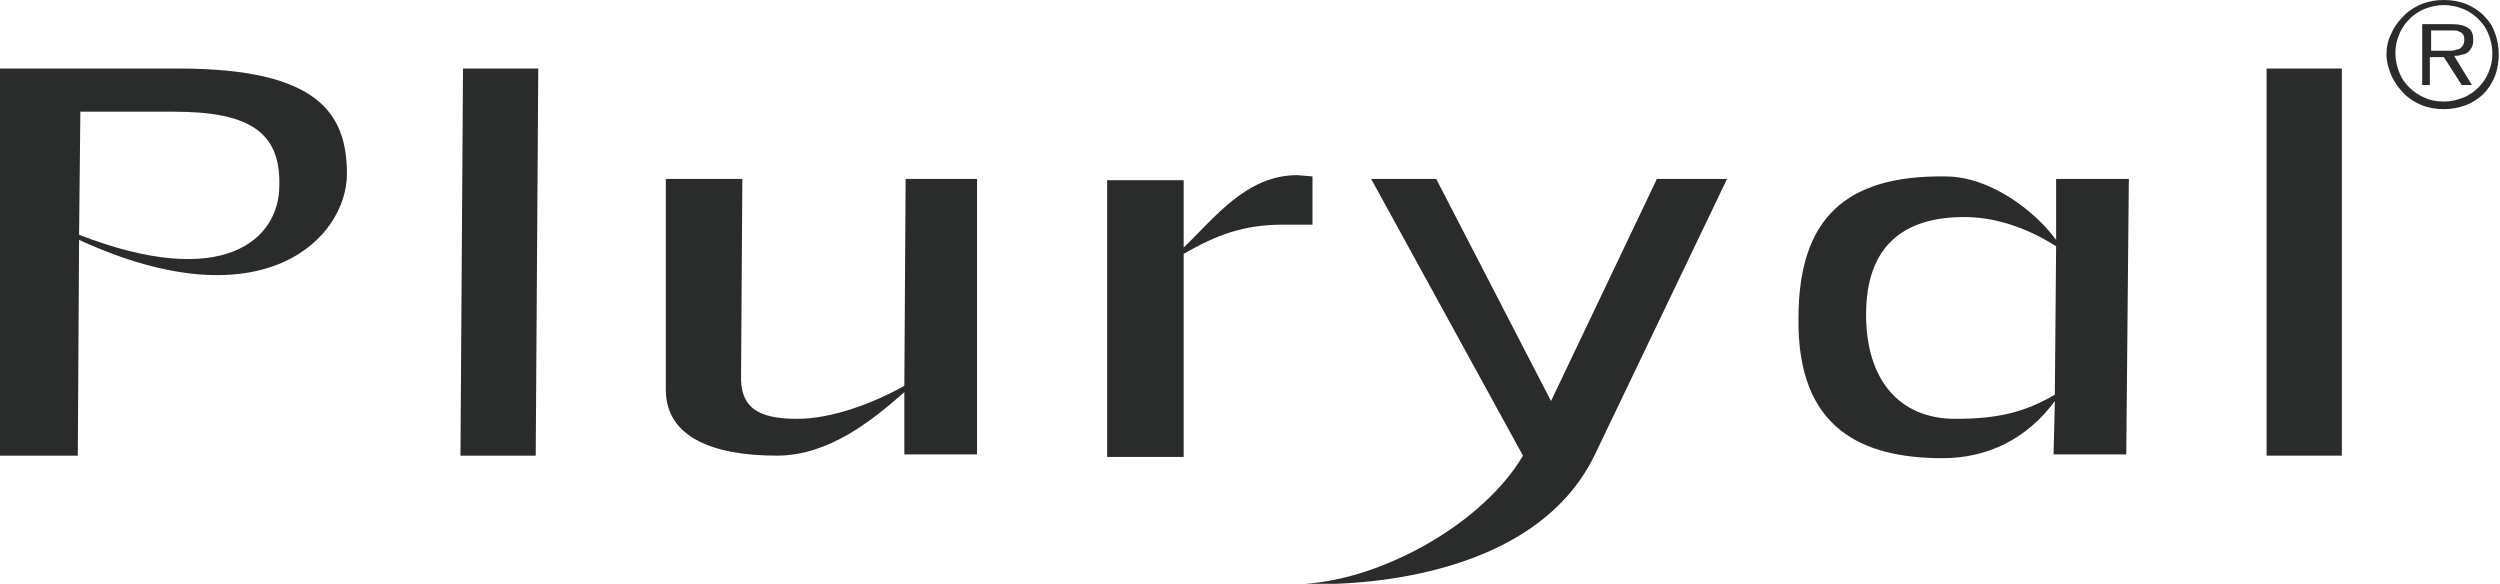 <svg width="167" height="39" viewBox="0 0 167 39" fill="none" xmlns="http://www.w3.org/2000/svg">
<g clip-path="url(#clip0_2904_5413)">
<path d="M8.776 4.578H0V30.437H5.197L5.283 16.024C17.637 21.704 23.175 15.854 23.175 11.615C23.175 7.546 21.216 4.578 11.929 4.578H8.776ZM5.283 15.685L5.368 7.461H11.588C16.53 7.461 18.745 8.732 18.66 12.378C18.66 16.024 14.911 19.415 5.283 15.685Z" fill="#2A2B2B"/>
<path d="M30.929 4.578L30.759 30.437H35.786L35.956 4.578H30.929Z" fill="#2A2B2B"/>
<path d="M151.408 4.578V30.437H156.435V4.578H151.408Z" fill="#2A2B2B"/>
<path d="M65.266 11.954H60.495L60.41 25.774C58.28 26.961 55.553 27.978 53.252 27.978C50.611 27.978 49.418 27.215 49.504 25.011L49.589 11.954H44.477V26.028C44.477 29.25 47.714 30.437 51.889 30.437C55.383 30.437 58.28 28.063 60.41 26.198V30.352H65.266V11.954Z" fill="#2A2B2B"/>
<path d="M86.653 11.7C83.244 11.7 81.114 14.583 79.069 16.533V12.039H73.957V30.522H79.069V16.956C81.285 15.685 83.074 15.007 85.715 15.007H87.675V11.785L86.653 11.7Z" fill="#2A2B2B"/>
<path d="M110.68 11.954L103.608 26.791L95.94 11.954H91.594L101.734 30.437C99.092 34.93 92.446 38.661 87.164 39C87.164 39 101.904 39.848 106.505 30.437L115.366 11.954H110.68Z" fill="#2A2B2B"/>
<path d="M142.206 11.954H137.349V16.024C135.986 14.159 133.004 11.785 129.936 11.785C123.29 11.7 120.138 14.583 120.138 21.28C120.053 28.657 124.398 30.607 129.766 30.607C132.748 30.607 135.389 29.335 137.264 26.791L137.179 30.352H142.035L142.206 11.954ZM137.264 26.367C135.219 27.554 133.43 27.978 130.618 27.978C126.784 27.978 124.654 25.265 124.654 21.026C124.654 16.448 127.125 14.498 131.214 14.498C133.6 14.498 135.73 15.43 137.349 16.448L137.264 26.367Z" fill="#2A2B2B"/>
<path d="M163.251 7.291C162.74 7.291 162.229 7.207 161.803 7.037C161.377 6.867 160.951 6.613 160.61 6.274C160.269 5.935 160.013 5.596 159.758 5.087C159.587 4.663 159.417 4.154 159.417 3.646C159.417 3.137 159.502 2.713 159.758 2.204C159.928 1.78 160.269 1.357 160.61 1.017C160.951 0.678 161.377 0.424 161.803 0.254C162.229 0.085 162.74 0 163.251 0C163.762 0 164.274 0.085 164.7 0.254C165.126 0.424 165.552 0.678 165.892 1.017C166.233 1.357 166.489 1.696 166.659 2.204C166.83 2.628 166.915 3.137 166.915 3.646C166.915 4.154 166.83 4.663 166.659 5.087C166.489 5.511 166.233 5.935 165.892 6.274C165.552 6.613 165.126 6.867 164.7 7.037C164.188 7.207 163.762 7.291 163.251 7.291ZM163.251 6.783C163.677 6.783 164.103 6.698 164.529 6.528C164.955 6.359 165.296 6.104 165.552 5.85C165.807 5.596 166.063 5.257 166.233 4.833C166.404 4.409 166.489 4.07 166.489 3.561C166.489 3.137 166.404 2.713 166.233 2.289C166.063 1.865 165.892 1.611 165.552 1.272C165.296 1.017 164.955 0.763 164.529 0.593C164.103 0.424 163.677 0.339 163.251 0.339C162.825 0.339 162.399 0.424 161.973 0.593C161.547 0.763 161.206 1.017 160.951 1.272C160.695 1.526 160.439 1.865 160.269 2.289C160.099 2.713 160.013 3.052 160.013 3.561C160.013 3.985 160.099 4.409 160.269 4.833C160.439 5.257 160.61 5.511 160.951 5.85C161.206 6.104 161.547 6.359 161.973 6.528C162.314 6.698 162.74 6.783 163.251 6.783ZM165.126 5.68H164.444L163.251 3.815H162.314V5.68H161.803V1.611H163.677C164.274 1.611 164.614 1.696 164.87 1.865C165.126 2.035 165.211 2.289 165.211 2.628C165.211 2.798 165.211 2.967 165.126 3.137C165.04 3.307 164.955 3.391 164.87 3.476C164.785 3.561 164.614 3.646 164.444 3.646C164.274 3.73 164.103 3.73 163.933 3.73L165.126 5.68ZM163.081 3.391H163.592C163.762 3.391 163.933 3.391 164.103 3.307C164.274 3.307 164.359 3.222 164.444 3.137C164.529 3.052 164.614 2.883 164.614 2.713C164.614 2.543 164.614 2.459 164.529 2.289C164.444 2.204 164.359 2.12 164.274 2.12C164.188 2.035 164.018 2.035 163.933 2.035C163.847 2.035 163.677 2.035 163.592 2.035H162.399V3.391H163.081Z" fill="#2A2B2B"/>
</g>
<defs>
<clipPath id="clip0_2904_5413">
<rect width="167" height="39" fill="white"/>
</clipPath>
</defs>
</svg>
